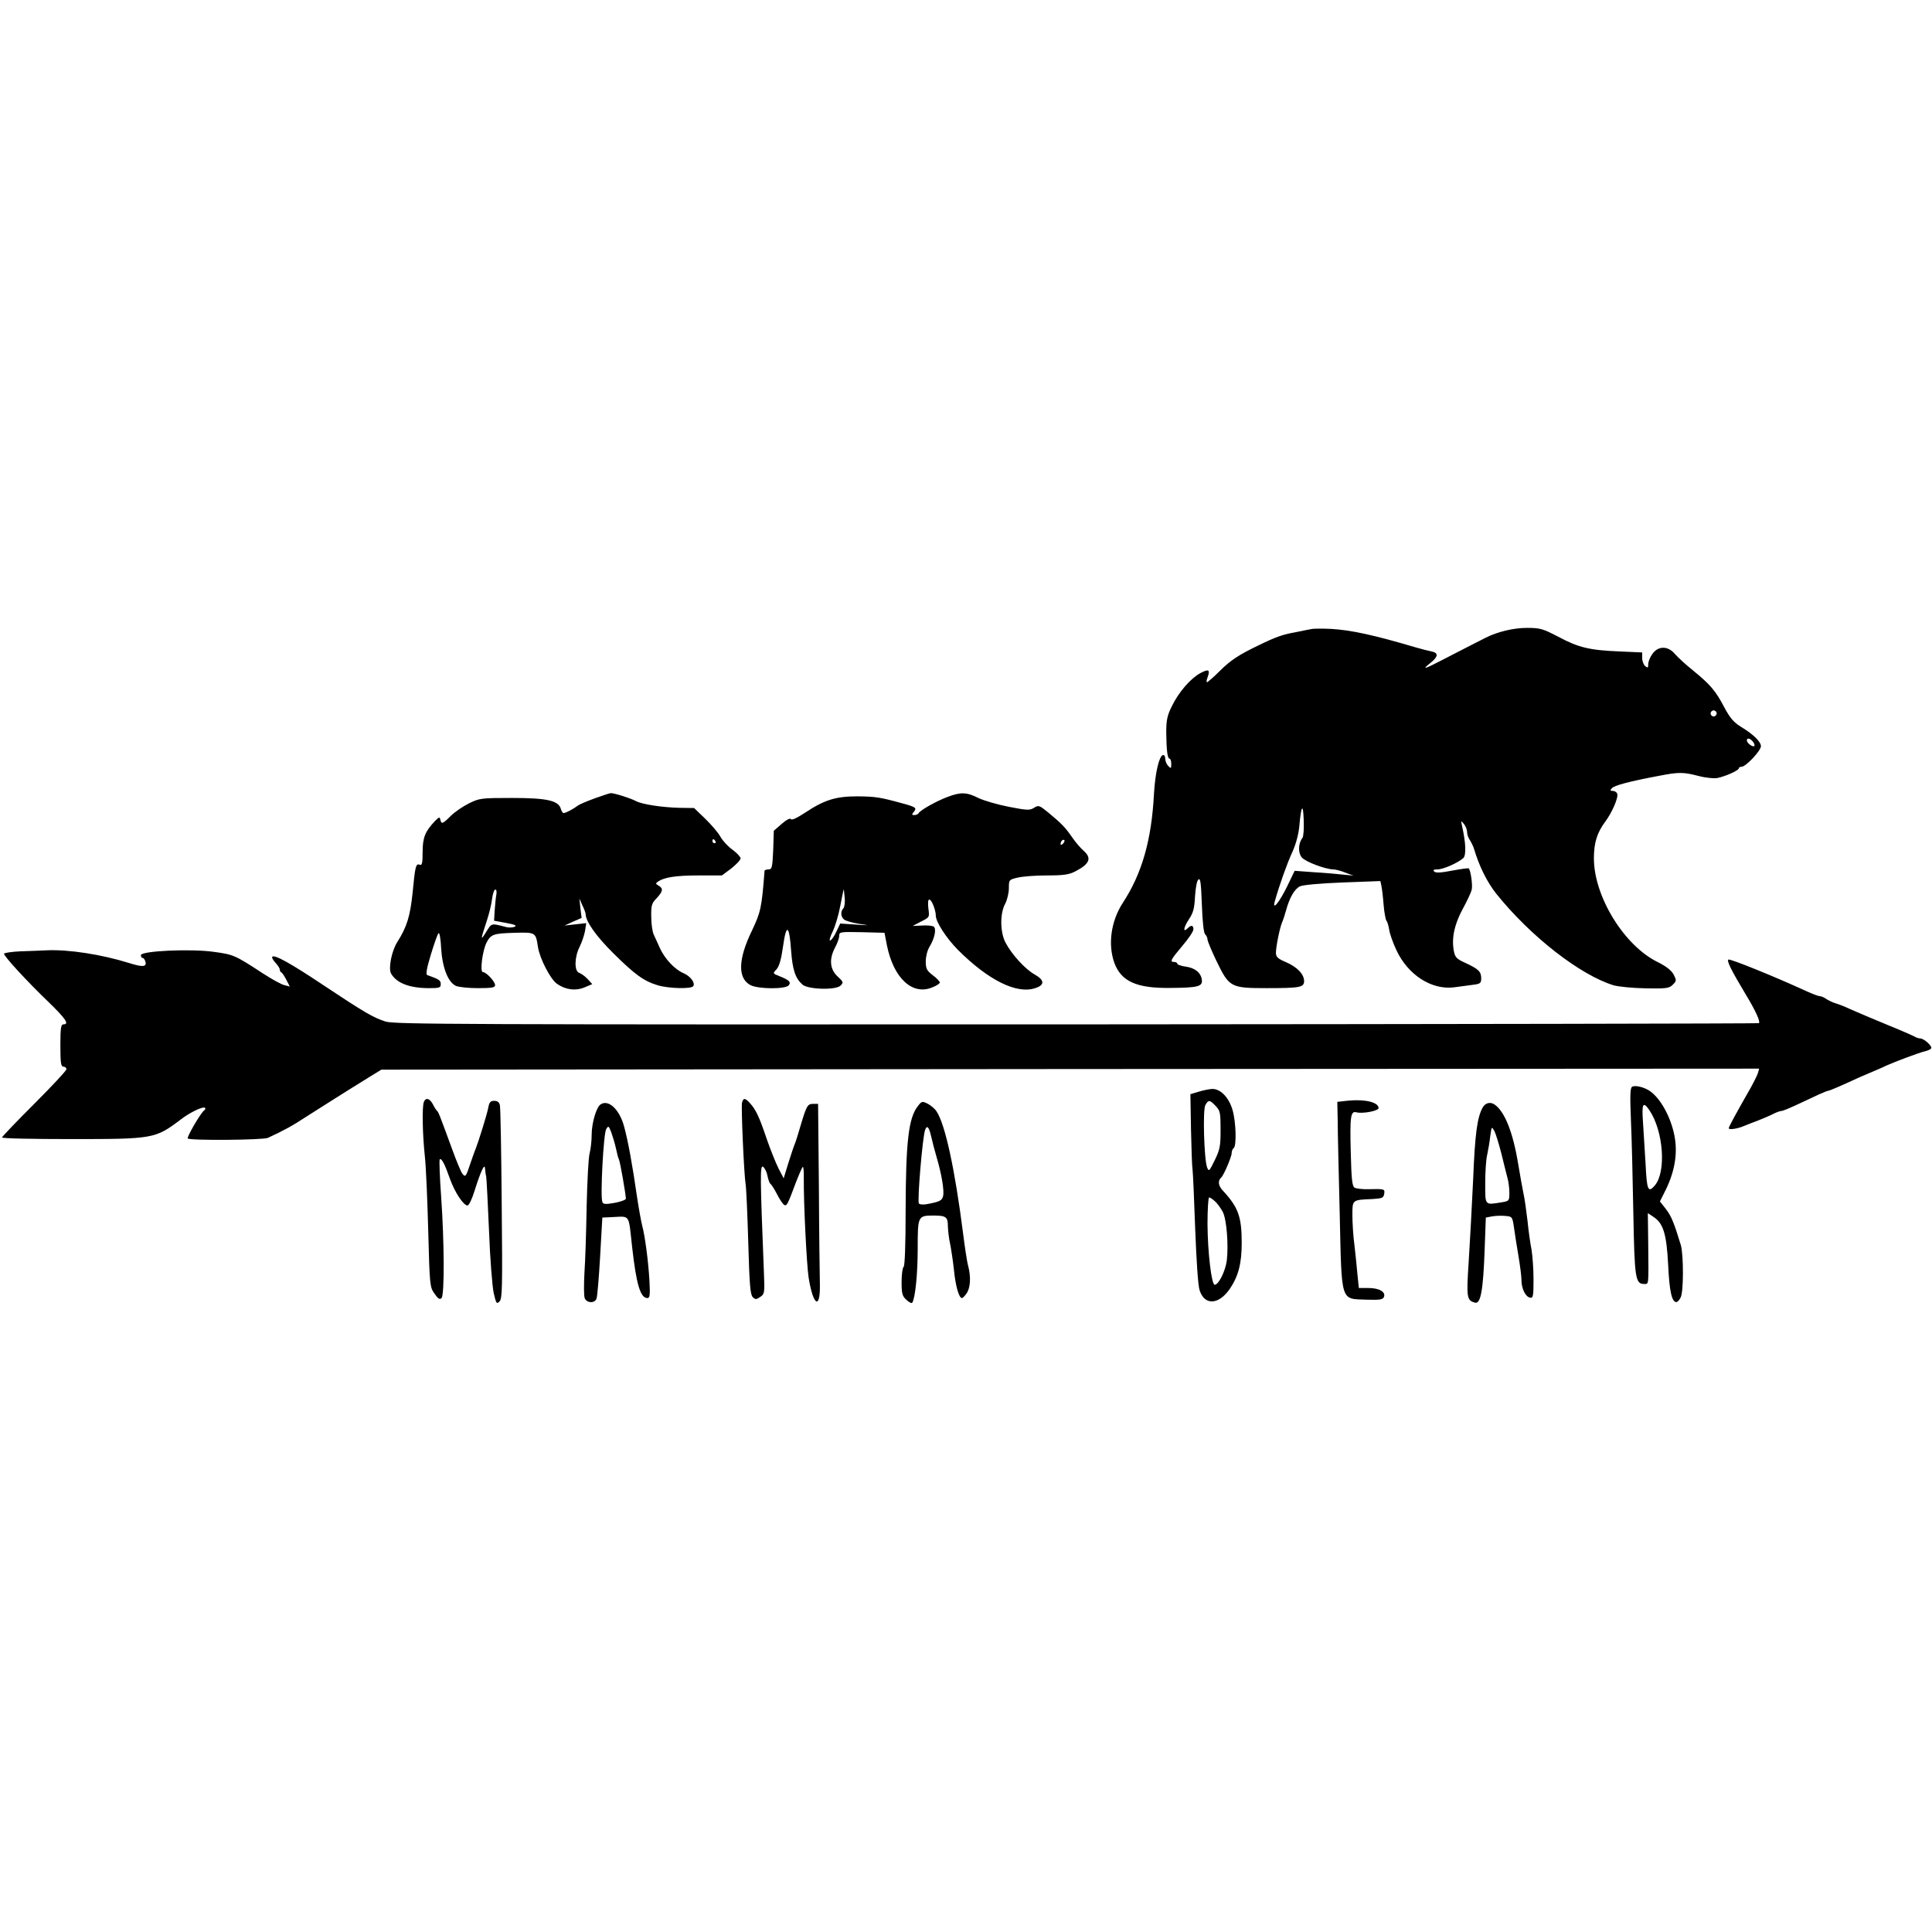 <?xml version="1.0" standalone="no"?>
<!DOCTYPE svg PUBLIC "-//W3C//DTD SVG 20010904//EN"
 "http://www.w3.org/TR/2001/REC-SVG-20010904/DTD/svg10.dtd">
<svg version="1.0" xmlns="http://www.w3.org/2000/svg"
 width="960pt" height="960pt" viewBox="0 0 960 960"
 preserveAspectRatio="xMidYMid meet">
<g transform="translate(0,960) scale(0.1,-0.1)"
fill="#000000" stroke="none">
<path d="M6515 6474 c-11 -2 -47 -9 -80 -16 -62 -11 -96 -23 -180 -64 -98 -47
-140 -74 -195 -129 -30 -30 -59 -55 -63 -55 -3 0 -2 12 4 26 13 37 4 41 -37
19 -48 -26 -108 -95 -141 -164 -23 -46 -28 -69 -28 -131 1 -88 6 -130 17 -130
4 0 8 -12 8 -26 0 -23 -2 -24 -15 -10 -8 8 -15 24 -15 36 0 12 -5 20 -12 18
-19 -7 -38 -89 -44 -193 -12 -230 -60 -396 -154 -540 -59 -90 -76 -206 -43
-299 34 -92 109 -127 277 -125 138 1 162 7 158 40 -4 35 -34 60 -81 66 -22 3
-41 10 -41 14 0 5 -7 9 -15 9 -24 0 -18 11 40 80 30 35 55 72 55 82 0 21 -11
23 -28 6 -25 -25 -22 2 5 43 23 34 28 56 31 115 3 43 9 78 17 84 10 8 13 -18
17 -125 3 -84 9 -140 16 -147 7 -7 12 -18 12 -26 0 -8 20 -56 45 -108 63 -130
70 -134 250 -134 165 0 185 4 185 35 0 34 -34 70 -90 94 -40 17 -50 26 -50 46
0 31 19 124 30 150 5 11 14 38 20 60 17 64 43 109 70 121 14 7 106 15 212 19
l187 7 5 -23 c3 -13 8 -55 11 -94 3 -38 10 -74 14 -80 5 -5 11 -26 14 -46 3
-20 19 -65 36 -101 57 -122 174 -198 286 -184 25 3 65 9 90 12 41 5 45 8 45
33 0 33 -13 46 -80 77 -42 19 -50 27 -56 59 -12 64 3 132 44 208 22 40 42 83
45 97 5 22 -5 95 -15 105 -2 2 -39 -3 -82 -11 -56 -11 -82 -12 -89 -5 -8 8 -3
11 16 11 28 0 99 31 128 56 15 14 13 75 -6 159 -6 28 -6 29 9 11 9 -11 16 -29
16 -41 0 -11 6 -29 14 -40 7 -11 17 -31 21 -45 25 -84 64 -163 110 -221 171
-213 417 -404 583 -455 25 -7 97 -14 160 -15 102 -2 116 0 134 18 19 19 19 22
4 51 -11 20 -36 40 -78 61 -167 81 -318 326 -318 516 0 78 16 128 57 183 33
44 66 120 59 138 -3 8 -13 14 -22 14 -13 0 -14 3 -5 13 11 14 90 35 235 62 98
19 120 19 197 -1 34 -9 76 -13 92 -10 41 8 107 38 107 48 0 4 6 8 14 8 21 0
96 80 96 102 0 22 -37 59 -100 97 -36 22 -54 44 -83 98 -42 80 -68 111 -155
182 -35 28 -75 65 -89 81 -34 41 -83 42 -112 1 -12 -16 -21 -39 -21 -51 0 -19
-2 -20 -15 -10 -8 7 -15 25 -15 40 l0 28 -112 5 c-149 6 -204 19 -305 73 -77
40 -90 44 -156 44 -66 0 -146 -19 -205 -49 -9 -5 -39 -20 -67 -34 -27 -14 -90
-46 -138 -71 -100 -52 -116 -57 -69 -20 39 31 41 50 5 57 -16 3 -50 12 -78 20
-206 61 -320 86 -420 92 -44 2 -89 2 -100 -1z m2015 -419 c0 -8 -7 -15 -15
-15 -8 0 -15 7 -15 15 0 8 7 15 15 15 8 0 15 -7 15 -15z m180 -140 c7 -9 10
-18 7 -22 -8 -7 -37 15 -37 28 0 14 16 11 30 -6z m-2238 -478 c-21 -27 -23
-73 -4 -97 18 -22 116 -59 157 -60 11 0 38 -7 60 -16 l40 -15 -50 5 c-27 3
-93 9 -146 12 l-96 7 -36 -75 c-39 -80 -76 -126 -63 -78 24 85 62 191 87 245
18 39 31 88 35 127 9 106 19 121 22 35 2 -44 -1 -84 -6 -90z"/>
<path d="M2955 5633 c-38 -14 -77 -30 -85 -37 -23 -17 -59 -36 -69 -36 -5 0
-11 9 -14 20 -11 42 -69 55 -242 55 -154 0 -162 -1 -215 -27 -30 -15 -71 -43
-90 -62 -40 -40 -47 -43 -52 -19 -3 15 -6 14 -27 -7 -49 -52 -61 -82 -61 -154
0 -55 -3 -67 -14 -63 -20 8 -23 -6 -36 -141 -12 -114 -28 -168 -76 -243 -28
-45 -45 -130 -31 -156 27 -48 92 -73 189 -73 52 0 58 2 58 20 0 19 -8 24 -67
45 -8 3 -3 33 18 102 16 53 33 101 38 106 5 5 11 -29 13 -75 6 -96 34 -169 74
-187 14 -6 63 -11 109 -11 70 0 85 3 85 15 0 18 -44 65 -61 65 -15 0 -2 104
18 145 22 43 35 47 140 50 105 3 105 2 116 -70 9 -58 61 -159 94 -183 42 -30
93 -37 138 -18 l38 16 -23 25 c-13 14 -31 27 -42 31 -25 8 -24 78 2 129 11 22
23 58 27 79 l6 39 -54 -6 -54 -6 42 19 43 19 -6 48 -5 48 15 -34 c9 -18 16
-38 16 -43 0 -36 52 -110 138 -195 107 -106 151 -138 221 -159 53 -16 167 -19
176 -4 10 17 -14 49 -48 64 -43 18 -93 70 -118 125 -11 26 -26 56 -31 68 -6
13 -12 52 -12 87 -1 57 2 68 27 93 31 34 34 48 10 62 -16 9 -16 12 -3 21 32
21 89 30 201 30 l116 0 47 35 c25 20 46 42 46 50 0 7 -18 26 -39 42 -22 15
-49 44 -61 65 -11 20 -45 60 -76 90 l-55 53 -72 1 c-86 2 -185 17 -216 33 -25
14 -111 41 -126 40 -5 0 -41 -12 -80 -26z m600 -213 c3 -5 1 -10 -4 -10 -6 0
-11 5 -11 10 0 6 2 10 4 10 3 0 8 -4 11 -10z m-1089 -267 c-3 -16 -6 -50 -8
-78 l-3 -50 60 -11 c43 -8 55 -13 42 -19 -9 -4 -27 -5 -40 -2 -78 20 -73 22
-102 -25 -28 -45 -28 -40 4 57 11 33 23 81 26 108 3 26 11 47 16 47 6 0 8 -12
5 -27z"/>
<path d="M4708 5640 c-54 -20 -134 -65 -143 -80 -3 -6 -13 -10 -22 -10 -13 0
-13 3 -3 15 17 20 11 25 -52 42 -116 32 -136 35 -228 36 -109 0 -165 -18 -264
-84 -37 -24 -62 -36 -66 -29 -4 6 -22 -3 -46 -24 l-39 -34 -3 -96 c-4 -86 -6
-96 -23 -96 -10 0 -19 -3 -20 -7 -14 -184 -19 -205 -63 -298 -69 -142 -71
-236 -7 -270 39 -20 174 -21 190 -1 13 16 3 26 -47 46 -33 13 -33 13 -13 34
13 15 23 49 32 114 16 115 31 108 40 -22 7 -95 21 -137 56 -168 27 -25 167
-29 190 -5 15 15 14 18 -15 45 -39 36 -43 87 -12 145 11 20 20 46 20 57 0 20
5 20 113 18 l112 -3 12 -62 c33 -164 127 -251 226 -209 21 8 37 19 37 24 0 5
-16 22 -35 36 -30 23 -35 33 -35 69 0 23 8 56 19 73 26 43 35 90 20 100 -7 4
-33 7 -58 5 l-46 -2 42 22 c42 21 42 21 36 65 -3 28 -2 44 5 44 11 0 32 -52
32 -80 0 -31 52 -111 109 -169 152 -152 293 -222 385 -191 48 15 47 40 -3 68
-47 26 -114 100 -144 157 -28 52 -29 146 -2 195 10 19 18 54 18 77 0 41 1 42
43 52 24 6 89 11 146 11 85 0 110 4 143 21 70 37 81 65 39 102 -14 12 -40 42
-57 67 -34 49 -51 67 -120 124 -43 35 -47 36 -69 22 -21 -13 -33 -13 -125 5
-57 11 -125 31 -152 44 -57 29 -88 30 -153 5z m574 -232 c-7 -7 -12 -8 -12 -2
0 14 12 26 19 19 2 -3 -1 -11 -7 -17z m-1091 -321 c-15 -15 -14 -42 3 -56 7
-6 40 -16 72 -21 59 -9 59 -9 -16 -4 l-75 5 -19 -40 c-10 -22 -24 -42 -30 -44
-7 -3 -2 17 11 43 13 27 30 84 38 127 8 43 16 80 17 83 1 3 3 -15 5 -39 3 -24
-1 -49 -6 -54z"/>
<path d="M103 4873 c-46 -2 -83 -8 -83 -12 0 -13 111 -134 217 -236 90 -87
109 -115 78 -115 -12 0 -15 -18 -15 -105 0 -87 3 -105 15 -105 8 0 15 -6 15
-13 0 -7 -72 -84 -160 -172 -88 -88 -160 -163 -160 -167 0 -5 153 -8 341 -8
412 0 420 1 548 98 47 36 111 66 120 57 3 -4 1 -9 -5 -13 -16 -11 -87 -132
-81 -139 11 -11 373 -8 398 3 80 37 122 60 189 104 72 46 198 126 318 200 l57
35 3423 3 3423 2 -6 -22 c-4 -13 -27 -59 -53 -103 -55 -97 -92 -164 -92 -171
0 -9 43 -3 73 10 18 7 52 21 77 30 25 10 58 24 73 32 16 8 34 14 40 14 6 0 40
14 76 31 36 17 84 39 107 50 23 10 44 19 48 19 6 0 56 21 151 65 17 7 48 21
70 30 22 9 54 23 70 31 40 18 164 65 193 71 12 3 25 9 28 14 6 11 -35 48 -54
49 -7 0 -20 4 -30 10 -9 5 -73 33 -142 61 -69 28 -147 62 -175 74 -27 13 -61
26 -75 30 -14 4 -34 14 -45 21 -11 8 -25 14 -32 14 -7 0 -36 11 -65 24 -170
78 -384 164 -390 158 -8 -8 14 -52 85 -171 50 -82 75 -137 67 -145 -3 -2
-1528 -5 -3390 -6 -3062 -1 -3390 0 -3434 14 -62 20 -103 44 -305 178 -166
111 -247 156 -258 144 -4 -3 3 -16 15 -29 12 -13 22 -28 22 -34 0 -6 3 -13 8
-15 4 -1 15 -18 25 -37 l17 -33 -27 7 c-15 3 -63 30 -108 59 -137 90 -146 93
-240 106 -117 17 -365 5 -365 -16 0 -8 4 -14 9 -14 5 0 11 -9 14 -20 6 -25
-16 -26 -82 -5 -135 42 -299 68 -409 63 -26 -1 -84 -4 -129 -5z"/>
<path d="M8110 4200 c-10 -6 -11 -43 -6 -166 4 -88 9 -296 12 -464 6 -323 10
-350 54 -350 23 0 22 -11 20 193 l-2 159 27 -18 c50 -32 66 -85 74 -239 6
-131 18 -185 41 -185 5 0 15 10 21 23 15 26 15 211 1 260 -33 109 -48 146 -74
179 l-30 38 31 62 c44 92 58 181 41 266 -18 91 -68 183 -121 220 -28 20 -74
31 -89 22z m86 -117 c70 -104 84 -306 27 -373 -33 -39 -40 -25 -46 103 -4 67
-10 161 -13 210 -7 94 0 107 32 60z"/>
<path d="M5955 4175 l-40 -12 3 -174 c2 -96 5 -187 8 -204 2 -16 8 -149 13
-295 6 -155 14 -280 22 -302 25 -76 95 -72 150 8 42 62 59 125 59 228 0 130
-17 177 -93 259 -24 25 -27 50 -8 67 12 11 51 102 51 120 0 10 5 22 10 25 15
10 12 131 -6 191 -18 61 -60 105 -102 103 -15 -1 -45 -7 -67 -14z m86 -71 c22
-23 24 -34 24 -117 0 -81 -3 -99 -29 -152 -27 -55 -29 -58 -38 -36 -15 41 -22
284 -9 309 15 28 22 28 52 -4z m-3 -474 c12 -11 29 -35 38 -52 19 -37 29 -163
20 -241 -7 -53 -40 -120 -60 -121 -16 -1 -35 161 -36 302 0 72 4 132 8 132 5
0 18 -9 30 -20z"/>
<path d="M2106 4124 c-9 -23 -7 -156 5 -269 6 -55 13 -224 17 -375 7 -268 8
-276 31 -308 17 -25 26 -31 35 -22 15 15 14 278 -2 504 -7 98 -10 181 -7 185
9 8 25 -23 51 -97 24 -67 67 -132 87 -132 7 0 23 33 35 73 31 98 50 138 52
112 1 -11 3 -30 6 -42 2 -12 8 -133 14 -270 5 -136 16 -274 23 -307 12 -53 15
-57 29 -43 14 14 15 68 11 484 -2 257 -6 478 -9 491 -3 15 -12 22 -28 22 -19
0 -25 -7 -30 -35 -6 -32 -47 -164 -63 -205 -4 -8 -16 -43 -28 -78 -19 -58 -23
-62 -36 -46 -8 9 -31 65 -52 123 -62 169 -68 185 -75 191 -4 3 -13 17 -21 33
-16 30 -36 35 -45 11z"/>
<path d="M3687 4121 c-5 -21 10 -359 18 -406 3 -16 9 -146 13 -287 6 -211 10
-260 22 -273 14 -13 18 -13 38 1 21 14 22 21 18 117 -19 480 -20 542 -4 529 9
-7 19 -28 22 -47 4 -18 10 -35 14 -37 4 -2 19 -25 33 -52 14 -28 31 -52 37
-54 12 -4 15 1 57 113 15 39 30 73 34 77 3 4 6 -23 5 -60 -1 -119 14 -425 24
-490 22 -139 58 -163 56 -36 -1 43 -4 264 -5 489 l-4 410 -24 0 c-28 0 -33 -8
-62 -105 -12 -41 -25 -84 -30 -95 -5 -11 -19 -54 -32 -95 l-23 -75 -26 50
c-14 28 -40 93 -58 145 -37 110 -54 146 -83 178 -25 27 -33 28 -40 3z"/>
<path d="M6700 4131 l-55 -6 2 -95 c0 -52 5 -260 10 -462 10 -445 3 -421 132
-426 69 -2 82 0 88 14 9 25 -24 44 -78 44 l-47 0 -7 68 c-3 37 -10 103 -15
146 -6 44 -10 110 -10 147 0 78 -2 77 100 81 48 3 55 6 58 26 4 24 2 25 -78
23 -30 -1 -62 3 -70 8 -11 8 -15 44 -18 170 -5 184 -1 212 28 204 31 -8 110 7
110 21 0 29 -67 45 -150 37z"/>
<path d="M4561 4104 c-47 -59 -60 -178 -61 -521 0 -170 -4 -274 -10 -278 -5
-3 -10 -37 -10 -74 0 -58 3 -71 24 -90 13 -12 26 -19 29 -14 15 24 27 143 27
269 0 162 1 164 79 164 62 0 71 -7 71 -54 1 -22 5 -61 11 -86 5 -25 14 -83 19
-129 8 -82 25 -141 40 -141 4 0 15 11 24 25 18 27 21 80 7 134 -6 20 -17 95
-26 166 -40 313 -88 537 -131 602 -8 13 -27 29 -43 38 -28 14 -31 14 -50 -11z
m66 -151 c6 -27 18 -73 27 -103 25 -85 39 -168 32 -194 -5 -20 -16 -26 -58
-35 -35 -8 -55 -8 -62 -1 -9 9 18 332 31 366 9 25 19 15 30 -33z"/>
<path d="M2984 4112 c-21 -14 -44 -93 -44 -150 0 -31 -5 -73 -10 -92 -6 -19
-12 -138 -15 -265 -2 -126 -7 -276 -11 -331 -3 -56 -3 -111 1 -123 8 -26 50
-29 59 -4 4 9 12 104 18 210 l11 193 44 2 c97 4 85 21 104 -148 21 -187 41
-254 76 -254 12 0 14 15 10 88 -6 99 -22 220 -36 272 -5 19 -17 85 -26 145
-22 154 -45 280 -64 348 -23 85 -78 136 -117 109z m77 -220 c5 -24 11 -47 14
-52 6 -9 34 -172 35 -196 0 -6 -25 -15 -56 -21 -46 -8 -57 -7 -61 5 -11 27 6
340 19 361 11 19 13 17 26 -17 7 -20 18 -56 23 -80z"/>
<path d="M7368 4098 c-28 -49 -39 -133 -48 -358 -6 -129 -16 -312 -22 -407
-12 -182 -10 -195 32 -206 27 -7 40 62 47 260 l6 163 32 6 c17 3 47 4 66 2 33
-3 34 -4 42 -58 4 -30 14 -93 22 -140 8 -47 15 -101 15 -120 0 -43 20 -84 43
-88 15 -3 17 7 17 91 0 52 -5 118 -10 148 -6 29 -15 94 -20 144 -6 49 -14 110
-20 135 -5 25 -17 90 -26 145 -26 159 -67 262 -118 297 -21 14 -45 8 -58 -14z
m92 -229 c11 -46 25 -100 30 -120 6 -20 10 -54 10 -76 0 -39 -1 -41 -37 -47
-87 -14 -83 -18 -83 95 0 55 4 119 10 142 5 23 12 64 15 92 7 49 7 49 21 24 7
-14 22 -64 34 -110z"/>
</g>
</svg>
